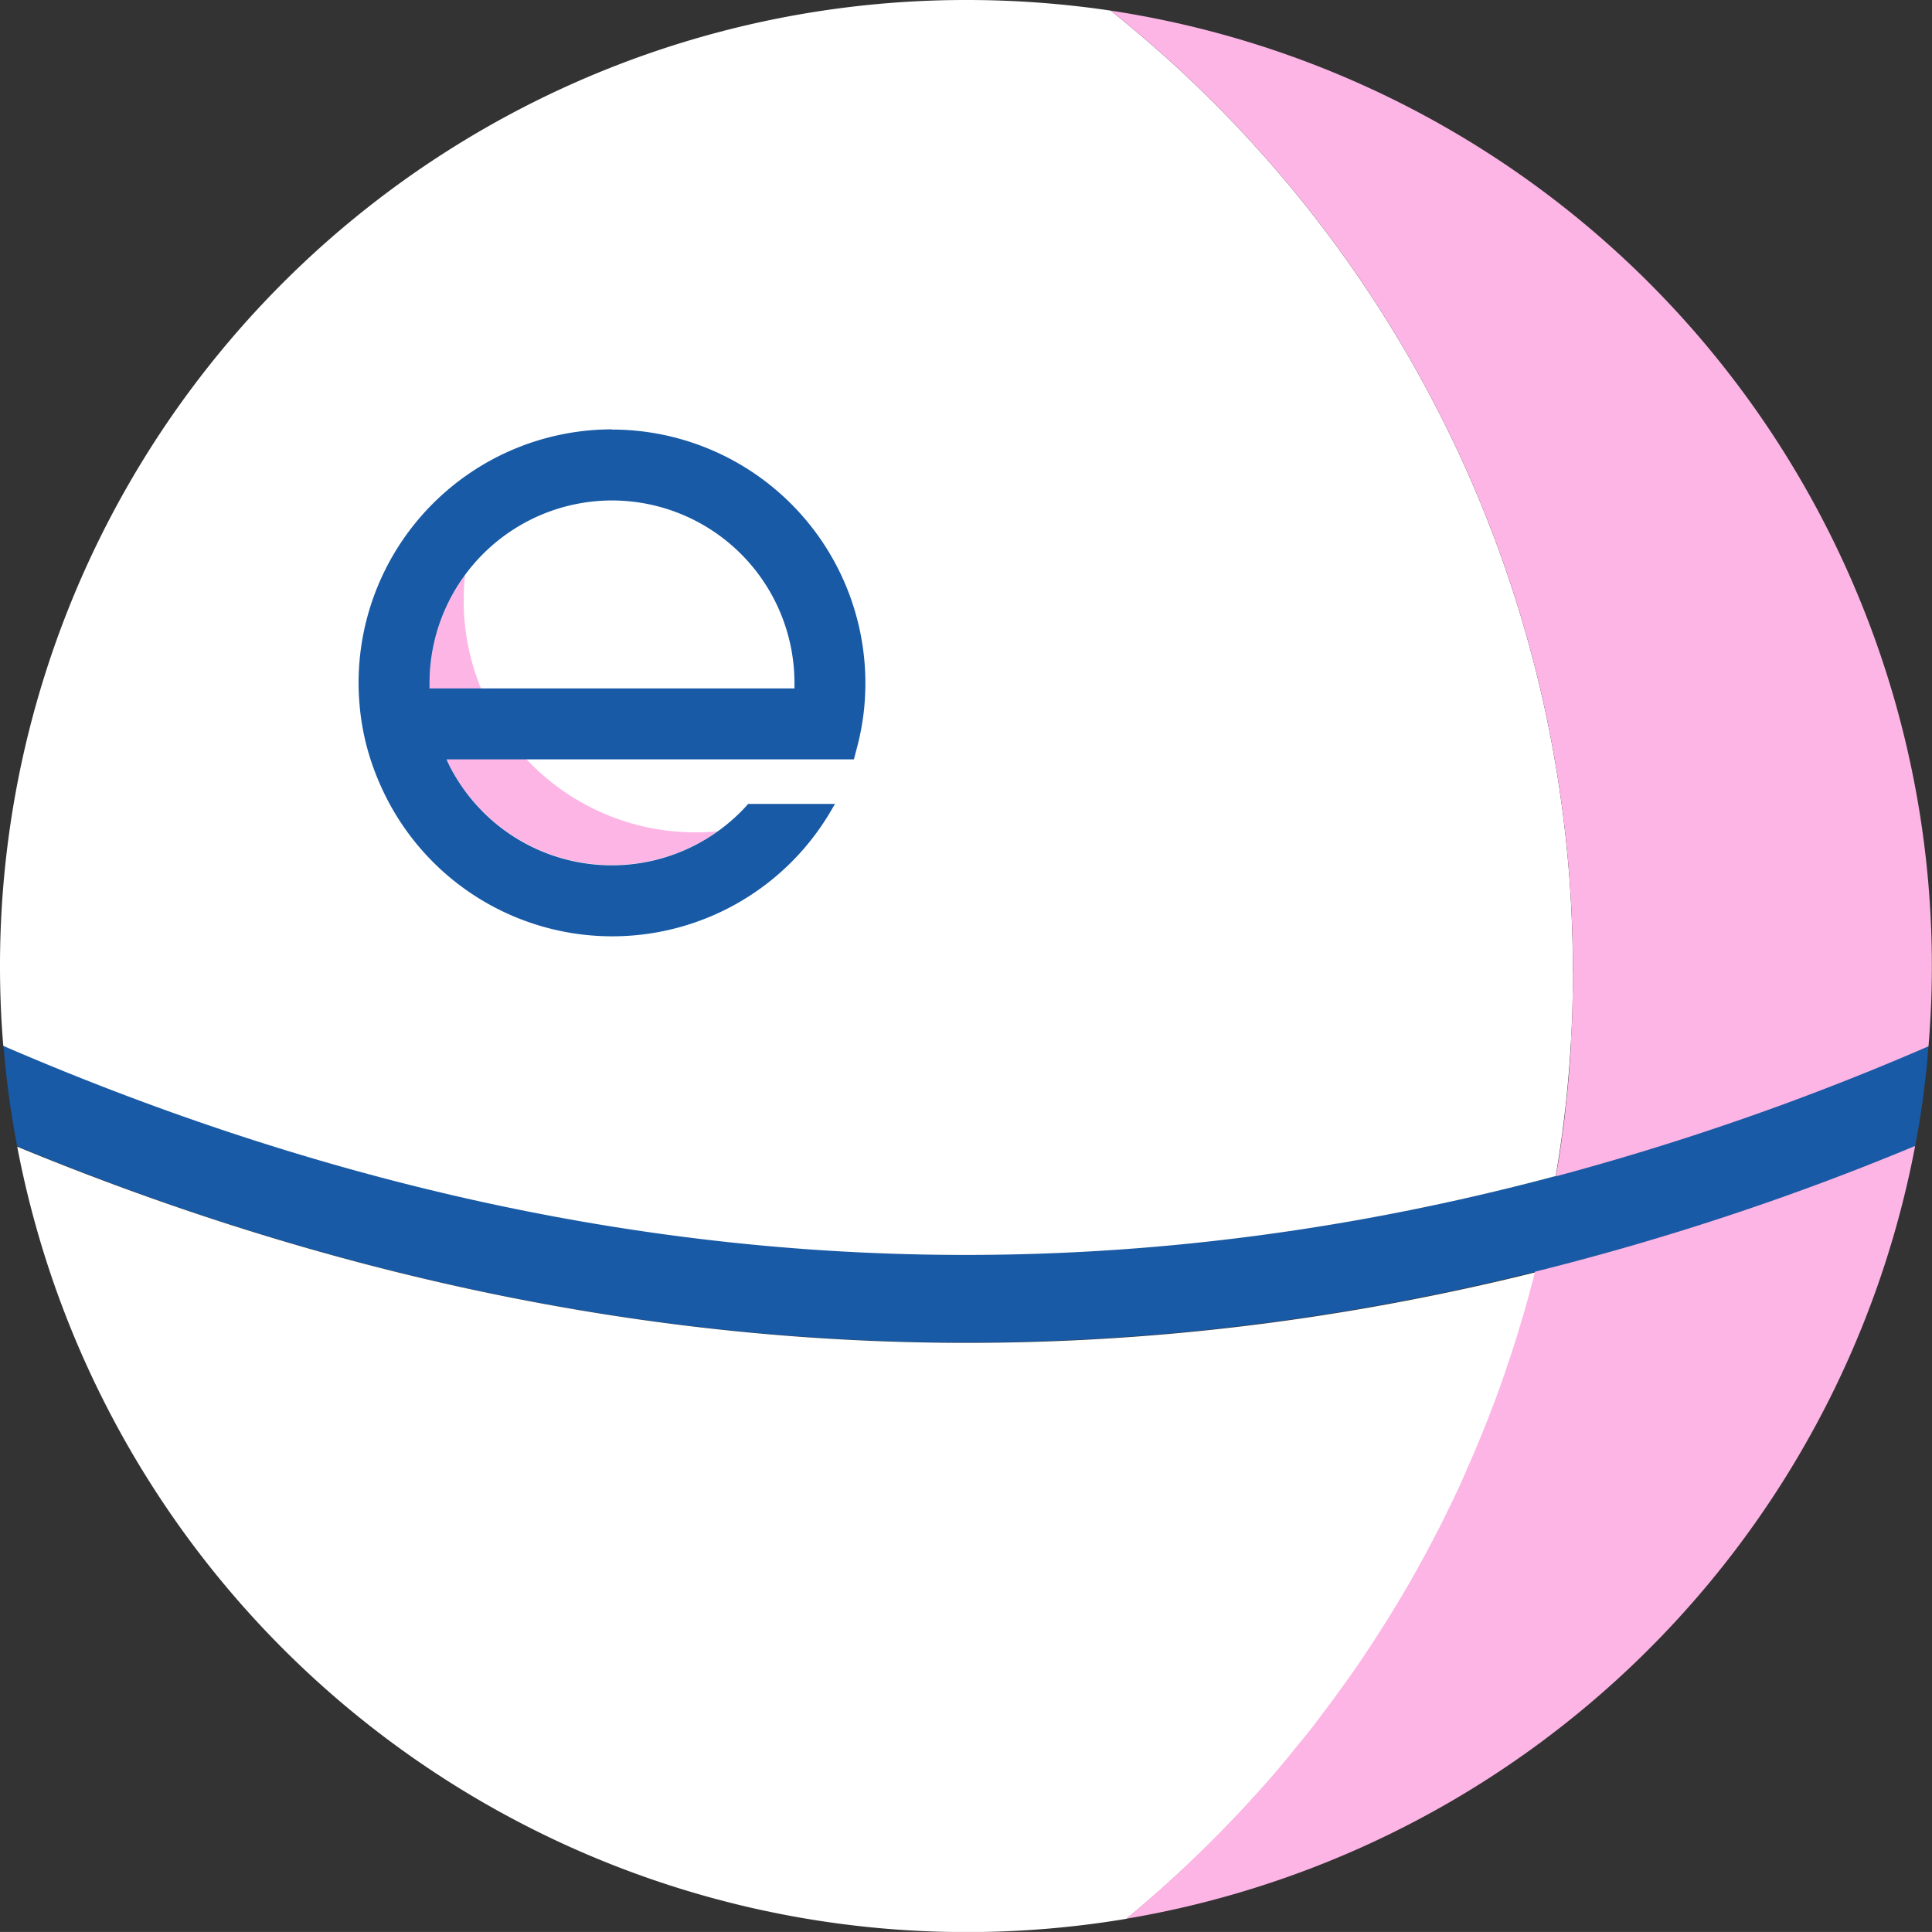 <?xml version="1.0" encoding="UTF-8"?> <svg xmlns="http://www.w3.org/2000/svg" id="Слой_1" data-name="Слой 1" viewBox="0 0 292.62 292.61"><rect x="0" y="0" width="292.62" height="292.61" fill="#333333" stroke="none"/> <defs> <style>.cls-1{fill:#185aa6;}.cls-2{fill:#fff;}.cls-3{fill:#fdb5e6;}</style> </defs> <title>Круглый лого центр</title> <path class="cls-1" d="M325.3,169.13c-.1,1.17-.2,2.34-.3,3.49-.16,1.39-.32,2.78-.5,4.16-.34,2.54-.75,5-1.23,7.53a402.4,402.4,0,0,1-57.46,19q-115.06,28.58-230-19a134.74,134.74,0,0,1-2.06-15.25c78.89,34.07,156.65,40.65,235.13,19.71h0a403,403,0,0,0,56.45-19.69" transform="translate(-33.21 -10.7)"></path> <path class="cls-2" d="M271.45,157.76a183.89,183.89,0,0,1-2.61,31.06c-78.49,20.94-156.24,14.36-235.13-19.71-.34-4-.5-8-.5-12.12A146.28,146.28,0,0,1,179.5,10.7a148,148,0,0,1,21.93,1.61,185.71,185.71,0,0,1,70,145.45" transform="translate(-33.21 -10.7)"></path> <path class="cls-2" d="M265.82,203.32a186.13,186.13,0,0,1-62,98,146.4,146.4,0,0,1-168-116.94q115.17,47.54,230.06,19" transform="translate(-33.21 -10.7)"></path> <path class="cls-3" d="M271.34,163.52q0,2.21-.18,4.41c0,.32,0,.64,0,.94-.1,1.67-.22,3.32-.36,5-.12,1.46-.28,2.91-.44,4.36-.06.63-.12,1.25-.2,1.88s-.16,1.51-.31,2.25c-.26,2.2-.6,4.35-1,6.51a404.31,404.31,0,0,0,56.45-19.7c0,.07,0,.12,0,.18h0c0-.07,0-.11,0-.19.33-4,.51-8,.51-12.12A146.34,146.34,0,0,0,201.44,12.31a185.73,185.73,0,0,1,70,145.45c0,1.73,0,3.44-.09,5.15,0,.2,0,.4,0,.61" transform="translate(-33.21 -10.7)"></path> <path class="cls-3" d="M106.36,133.61a27.6,27.6,0,0,0,35.53,3,35.1,35.1,0,0,1-38.23-38.86,27.61,27.61,0,0,0,2.7,35.89" transform="translate(-33.21 -10.7)"></path> <path class="cls-1" d="M125.89,75.73A38.41,38.41,0,0,0,87.52,114.1c0,1.16.06,2.36.17,3.57a37,37,0,0,0,1.08,6.14A39,39,0,0,0,91,130a38.37,38.37,0,0,0,68,3.62l.68-1.16H146.53l-.22.25a27.59,27.59,0,0,1-44.47-5c-.36-.63-.7-1.3-1-2h61.7l.49-1.86a38.31,38.31,0,0,0,1.09-6.14c.11-1.22.16-2.43.16-3.58a38.41,38.41,0,0,0-38.36-38.37m0,10.74a27.66,27.66,0,0,1,27.62,27.63c0,.28,0,.56,0,.84H98.27c0-.28,0-.56,0-.84a27.66,27.66,0,0,1,27.63-27.63" transform="translate(-33.21 -10.7)"></path> <path class="cls-3" d="M323.27,184.31a146.45,146.45,0,0,1-119.46,117,190.09,190.09,0,0,0,15.1-14c1.05-1.09,2.1-2.19,3.13-3.3,1.16-1.27,2.33-2.54,3.48-3.85s2-2.37,3-3.56c.08-.1.14-.2.2-.28,1-1.25,2.07-2.5,3.08-3.77l0,0,3-4c.75-1,1.47-2,2.18-3,2-2.74,3.86-5.56,5.65-8.42.47-.71.91-1.41,1.33-2.11q3.75-6.08,7-12.45c.54-1,1.07-2.09,1.57-3.16,1.07-2.13,2.09-4.31,3-6.52.56-1.25,1.11-2.52,1.63-3.79.66-1.59,1.29-3.16,1.89-4.75.49-1.21.95-2.48,1.39-3.72.3-.87.63-1.76.91-2.64.84-2.46,1.65-4.95,2.37-7.45.29-.93.55-1.83.79-2.76a15.06,15.06,0,0,0,.44-1.63c.24-.76.42-1.53.61-2.28.06-.2.1-.38.14-.56a402,402,0,0,0,57.46-19" transform="translate(-33.21 -10.7)"></path> </svg> 